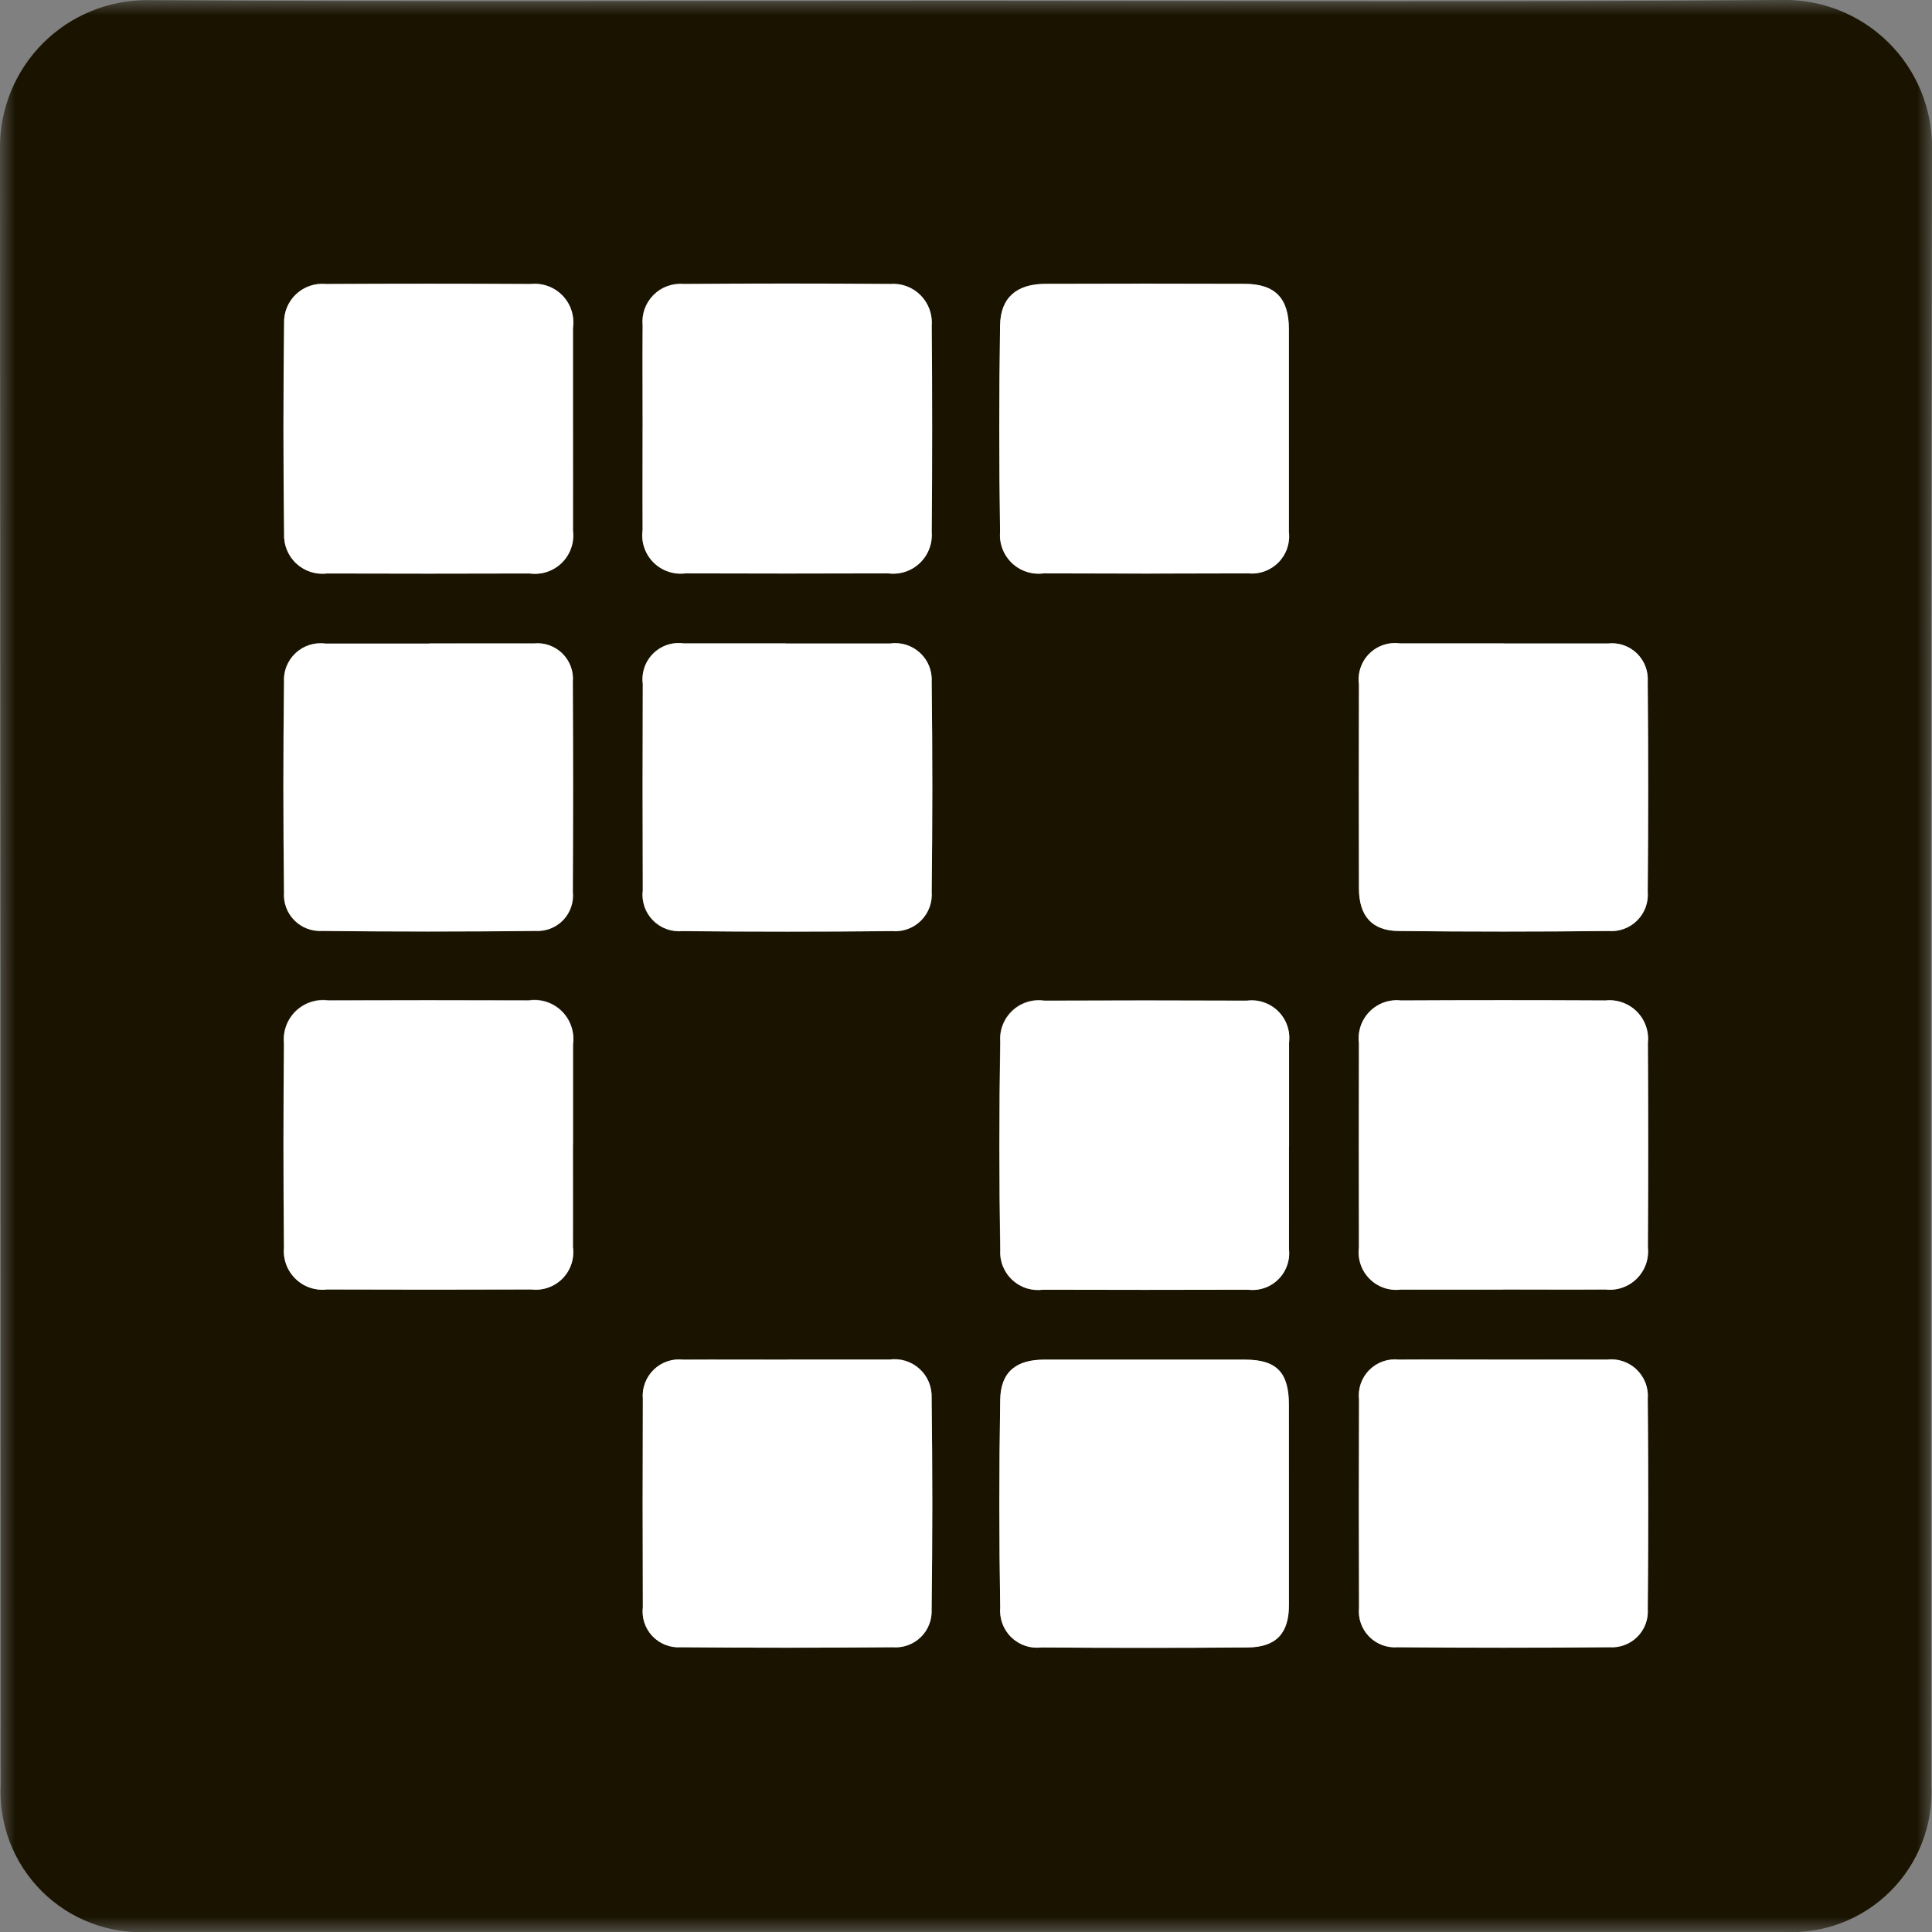 <svg width="64" height="64" viewBox="0 0 64 64" fill="none" xmlns="http://www.w3.org/2000/svg">
<rect x="0" y="0" width="64" height="64" fill="#808080" stroke="none"/>
<g clip-path="url(#clip0_830_11239)">
<mask id="mask0_830_11239" style="mask-type:luminance" maskUnits="userSpaceOnUse" x="0" y="0" width="64" height="64">
<path d="M64 0H0V64H64V0Z" fill="white"/>
</mask>
<g mask="url(#mask0_830_11239)">
<path d="M32.014 0.027C41.027 0.027 50.039 0.072 59.051 -0.001C59.701 -0.012 60.347 0.108 60.95 0.351C61.552 0.594 62.1 0.955 62.562 1.413C63.023 1.87 63.388 2.416 63.635 3.017C63.882 3.618 64.006 4.263 64 4.913C63.963 22.984 63.956 41.055 63.978 59.127C64.012 59.777 63.908 60.427 63.673 61.035C63.439 61.642 63.08 62.194 62.618 62.653C62.157 63.113 61.604 63.47 60.995 63.702C60.387 63.934 59.736 64.035 59.086 63.999H4.947C4.292 64.038 3.637 63.938 3.023 63.706C2.409 63.474 1.852 63.115 1.387 62.652C0.922 62.189 0.56 61.633 0.325 61.02C0.091 60.408 -0.012 59.753 0.024 59.098C0.024 41.026 0.016 22.954 2.04397e-05 4.883C-0.002 4.244 0.122 3.612 0.365 3.021C0.608 2.43 0.964 1.893 1.415 1.44C1.865 0.987 2.4 0.627 2.99 0.381C3.579 0.135 4.211 0.007 4.85 0.005C13.905 0.063 22.959 0.027 32.014 0.027ZM49.792 42.719C50.921 42.719 52.05 42.719 53.179 42.719C53.368 42.74 53.559 42.719 53.739 42.657C53.918 42.595 54.082 42.494 54.217 42.36C54.352 42.226 54.455 42.064 54.519 41.885C54.584 41.706 54.606 41.515 54.587 41.326C54.601 39.068 54.601 36.81 54.587 34.552C54.607 34.362 54.584 34.17 54.521 33.99C54.457 33.81 54.354 33.647 54.219 33.512C54.084 33.377 53.921 33.274 53.741 33.21C53.561 33.147 53.369 33.124 53.179 33.144C50.922 33.133 48.664 33.133 46.406 33.144C46.217 33.123 46.025 33.145 45.845 33.208C45.666 33.272 45.503 33.375 45.369 33.511C45.235 33.646 45.133 33.81 45.072 33.991C45.01 34.171 44.99 34.363 45.014 34.552C45.008 36.81 45.008 39.068 45.014 41.326C44.989 41.514 45.008 41.706 45.069 41.886C45.13 42.066 45.232 42.23 45.366 42.364C45.5 42.499 45.663 42.601 45.843 42.663C46.023 42.725 46.214 42.745 46.403 42.721C47.532 42.729 48.66 42.721 49.789 42.721M42.698 14.235C42.698 13.126 42.698 12.019 42.698 10.907C42.698 9.875 42.245 9.404 41.221 9.4C39.026 9.392 36.832 9.392 34.637 9.4C33.682 9.4 33.144 9.853 33.13 10.784C33.095 13.062 33.095 15.341 33.13 17.62C33.115 17.811 33.143 18.003 33.211 18.181C33.279 18.36 33.387 18.521 33.526 18.652C33.665 18.784 33.831 18.883 34.014 18.941C34.196 19 34.388 19.017 34.578 18.991C36.835 18.999 39.093 18.999 41.35 18.991C41.534 19.01 41.719 18.986 41.893 18.924C42.066 18.861 42.223 18.76 42.352 18.629C42.482 18.497 42.58 18.338 42.64 18.164C42.7 17.989 42.72 17.804 42.698 17.62C42.705 16.491 42.698 15.364 42.698 14.235ZM18.981 14.249C18.981 13.12 18.981 11.991 18.981 10.862C19.009 10.668 18.993 10.471 18.933 10.285C18.873 10.099 18.771 9.929 18.635 9.788C18.499 9.647 18.332 9.54 18.148 9.473C17.964 9.407 17.768 9.384 17.573 9.405C15.316 9.392 13.059 9.392 10.801 9.405C10.621 9.387 10.44 9.408 10.269 9.466C10.098 9.524 9.941 9.618 9.81 9.741C9.678 9.864 9.574 10.015 9.505 10.182C9.437 10.348 9.404 10.528 9.411 10.708C9.382 13.029 9.382 15.349 9.411 17.67C9.402 17.855 9.433 18.04 9.503 18.212C9.573 18.383 9.679 18.538 9.815 18.663C9.951 18.79 10.112 18.884 10.289 18.942C10.465 18.999 10.651 19.017 10.835 18.994C13.072 19.002 15.308 19.002 17.545 18.994C17.738 19.021 17.936 19.003 18.121 18.941C18.306 18.879 18.475 18.775 18.613 18.638C18.752 18.501 18.858 18.333 18.921 18.148C18.985 17.964 19.005 17.767 18.98 17.573C18.986 16.465 18.98 15.357 18.98 14.245M21.284 14.168C21.284 15.297 21.284 16.426 21.284 17.555C21.257 17.749 21.275 17.946 21.337 18.131C21.399 18.316 21.502 18.485 21.64 18.624C21.777 18.762 21.945 18.868 22.129 18.931C22.314 18.995 22.511 19.015 22.705 18.99C24.941 18.998 27.178 18.998 29.414 18.99C29.604 19.015 29.796 18.997 29.977 18.938C30.159 18.879 30.325 18.78 30.463 18.649C30.601 18.517 30.708 18.357 30.776 18.179C30.845 18 30.872 17.809 30.857 17.619C30.88 15.341 30.88 13.062 30.857 10.783C30.872 10.598 30.847 10.412 30.783 10.237C30.719 10.063 30.618 9.905 30.486 9.774C30.355 9.642 30.197 9.541 30.023 9.477C29.848 9.413 29.662 9.388 29.477 9.403C27.199 9.386 24.92 9.386 22.642 9.403C22.458 9.387 22.273 9.412 22.099 9.476C21.926 9.539 21.768 9.641 21.639 9.772C21.509 9.904 21.41 10.062 21.348 10.236C21.287 10.411 21.264 10.596 21.283 10.78C21.272 11.909 21.283 13.038 21.283 14.167M18.979 37.916C18.979 36.809 18.979 35.7 18.979 34.588C19.007 34.389 18.988 34.187 18.924 33.997C18.86 33.806 18.753 33.634 18.61 33.492C18.468 33.351 18.294 33.245 18.104 33.182C17.913 33.119 17.71 33.102 17.512 33.132C15.293 33.125 13.078 33.125 10.867 33.132C10.672 33.106 10.474 33.126 10.288 33.188C10.101 33.25 9.931 33.354 9.79 33.491C9.65 33.628 9.542 33.796 9.475 33.981C9.408 34.166 9.384 34.363 9.404 34.559C9.385 36.816 9.385 39.073 9.404 41.33C9.388 41.52 9.414 41.711 9.48 41.889C9.547 42.068 9.652 42.229 9.789 42.361C9.926 42.494 10.091 42.594 10.271 42.655C10.452 42.715 10.644 42.735 10.833 42.712C13.09 42.719 15.346 42.719 17.603 42.712C17.791 42.734 17.983 42.713 18.162 42.649C18.341 42.586 18.503 42.482 18.636 42.346C18.769 42.21 18.869 42.045 18.928 41.865C18.987 41.684 19.004 41.492 18.977 41.304C18.985 40.175 18.977 39.046 18.977 37.919M42.694 37.98C42.694 36.828 42.694 35.676 42.694 34.532C42.718 34.343 42.698 34.152 42.636 33.972C42.575 33.792 42.472 33.629 42.338 33.495C42.203 33.361 42.039 33.259 41.859 33.198C41.679 33.136 41.488 33.117 41.299 33.142C39.063 33.132 36.827 33.132 34.591 33.142C34.401 33.114 34.208 33.129 34.025 33.186C33.842 33.243 33.674 33.34 33.534 33.471C33.394 33.601 33.284 33.762 33.214 33.94C33.144 34.118 33.115 34.31 33.129 34.501C33.093 36.8 33.093 39.099 33.129 41.399C33.118 41.585 33.148 41.771 33.217 41.944C33.287 42.117 33.394 42.272 33.531 42.398C33.668 42.525 33.832 42.619 34.01 42.674C34.188 42.729 34.376 42.744 34.56 42.717C36.817 42.723 39.074 42.723 41.331 42.717C41.514 42.741 41.701 42.722 41.876 42.663C42.051 42.604 42.21 42.506 42.341 42.377C42.473 42.247 42.573 42.089 42.635 41.914C42.696 41.74 42.717 41.554 42.696 41.371C42.703 40.242 42.696 39.113 42.696 37.984M26.08 45.038C24.928 45.038 23.776 45.038 22.633 45.038C22.455 45.017 22.275 45.037 22.106 45.094C21.936 45.152 21.782 45.246 21.654 45.371C21.526 45.496 21.427 45.648 21.364 45.816C21.302 45.983 21.278 46.163 21.294 46.341C21.284 48.639 21.284 50.938 21.294 53.236C21.273 53.41 21.29 53.586 21.345 53.752C21.4 53.917 21.49 54.069 21.61 54.196C21.73 54.323 21.877 54.422 22.04 54.486C22.202 54.549 22.377 54.577 22.551 54.565C24.89 54.589 27.23 54.589 29.569 54.565C29.739 54.579 29.909 54.557 30.069 54.5C30.229 54.443 30.375 54.352 30.497 54.234C30.619 54.116 30.715 53.973 30.777 53.815C30.84 53.657 30.868 53.488 30.86 53.318C30.889 50.978 30.889 48.639 30.86 46.299C30.866 46.12 30.834 45.941 30.765 45.776C30.695 45.61 30.59 45.462 30.457 45.341C30.324 45.221 30.166 45.131 29.995 45.078C29.823 45.026 29.642 45.011 29.464 45.035C28.337 45.035 27.209 45.035 26.08 45.035M49.783 45.035C48.631 45.035 47.479 45.029 46.336 45.035C46.158 45.016 45.977 45.037 45.808 45.096C45.639 45.156 45.485 45.253 45.359 45.38C45.232 45.507 45.136 45.661 45.077 45.831C45.018 46 44.998 46.181 45.019 46.359C45.01 48.658 45.01 50.956 45.019 53.254C45.001 53.428 45.021 53.604 45.079 53.769C45.136 53.934 45.23 54.084 45.352 54.209C45.474 54.334 45.622 54.431 45.786 54.492C45.95 54.553 46.125 54.578 46.299 54.564C48.639 54.585 50.979 54.585 53.318 54.564C53.488 54.575 53.657 54.55 53.816 54.49C53.975 54.431 54.119 54.338 54.239 54.218C54.359 54.098 54.452 53.953 54.511 53.794C54.571 53.636 54.596 53.466 54.584 53.297C54.605 50.977 54.605 48.658 54.584 46.339C54.599 46.159 54.573 45.979 54.51 45.811C54.446 45.642 54.346 45.491 54.216 45.366C54.087 45.241 53.931 45.147 53.76 45.09C53.59 45.032 53.409 45.014 53.23 45.035C52.078 45.028 50.926 45.035 49.783 45.035ZM49.815 21.313C48.663 21.313 47.511 21.313 46.368 21.313C46.185 21.289 45.999 21.308 45.824 21.367C45.65 21.427 45.491 21.525 45.361 21.656C45.23 21.786 45.132 21.945 45.072 22.12C45.013 22.295 44.995 22.481 45.019 22.664C45.012 24.921 45.012 27.177 45.019 29.434C45.019 30.34 45.445 30.833 46.33 30.842C48.648 30.865 50.967 30.865 53.286 30.842C53.461 30.856 53.637 30.831 53.801 30.771C53.965 30.71 54.115 30.614 54.238 30.49C54.362 30.366 54.457 30.216 54.517 30.051C54.576 29.886 54.599 29.71 54.584 29.536C54.605 27.217 54.605 24.897 54.584 22.578C54.596 22.404 54.569 22.23 54.506 22.067C54.443 21.905 54.345 21.759 54.219 21.638C54.093 21.518 53.942 21.427 53.777 21.372C53.612 21.316 53.437 21.297 53.263 21.317C52.111 21.311 50.959 21.317 49.816 21.317M42.698 49.791C42.698 48.704 42.698 47.618 42.698 46.532C42.698 45.458 42.29 45.041 41.238 45.041C39.024 45.041 36.81 45.041 34.596 45.041C33.664 45.041 33.151 45.446 33.135 46.369C33.095 48.666 33.095 50.964 33.135 53.262C33.121 53.442 33.147 53.624 33.211 53.793C33.275 53.962 33.376 54.115 33.506 54.241C33.636 54.366 33.792 54.462 33.964 54.519C34.135 54.577 34.318 54.596 34.497 54.575C36.774 54.591 39.051 54.591 41.327 54.575C42.272 54.568 42.694 54.112 42.7 53.176C42.7 52.049 42.7 50.92 42.7 49.792M14.23 21.316C13.078 21.316 11.926 21.316 10.783 21.316C10.604 21.291 10.423 21.307 10.252 21.361C10.08 21.415 9.923 21.507 9.791 21.63C9.66 21.752 9.557 21.902 9.49 22.069C9.424 22.236 9.395 22.416 9.407 22.596C9.38 24.915 9.38 27.235 9.407 29.554C9.394 29.723 9.418 29.893 9.476 30.052C9.534 30.212 9.626 30.357 9.745 30.478C9.864 30.599 10.007 30.694 10.165 30.755C10.323 30.816 10.493 30.843 10.662 30.834C13.023 30.86 15.383 30.86 17.743 30.834C17.913 30.843 18.082 30.816 18.239 30.753C18.397 30.691 18.539 30.595 18.656 30.472C18.773 30.349 18.862 30.202 18.917 30.042C18.972 29.881 18.991 29.711 18.974 29.542C18.984 27.223 18.984 24.904 18.974 22.584C18.989 22.411 18.965 22.237 18.905 22.073C18.845 21.91 18.749 21.763 18.625 21.641C18.5 21.519 18.351 21.427 18.186 21.37C18.022 21.313 17.847 21.293 17.674 21.312C16.522 21.304 15.37 21.312 14.227 21.312M26.029 21.312C24.901 21.312 23.772 21.312 22.645 21.312C22.462 21.287 22.275 21.304 22.1 21.362C21.924 21.421 21.765 21.519 21.634 21.649C21.503 21.779 21.404 21.938 21.344 22.113C21.284 22.288 21.266 22.474 21.29 22.657C21.282 24.935 21.282 27.212 21.29 29.49C21.267 29.669 21.285 29.851 21.342 30.023C21.398 30.195 21.493 30.351 21.619 30.482C21.744 30.612 21.897 30.712 22.066 30.775C22.236 30.838 22.417 30.863 22.597 30.847C24.916 30.869 27.234 30.869 29.553 30.847C29.727 30.861 29.903 30.837 30.068 30.777C30.233 30.717 30.382 30.622 30.507 30.498C30.631 30.375 30.727 30.226 30.788 30.061C30.849 29.897 30.874 29.721 30.861 29.546C30.889 27.227 30.889 24.907 30.861 22.588C30.871 22.409 30.842 22.229 30.774 22.063C30.706 21.896 30.603 21.747 30.47 21.625C30.338 21.504 30.18 21.413 30.008 21.36C29.836 21.308 29.655 21.294 29.477 21.32C28.325 21.32 27.173 21.32 26.03 21.32" fill="#191300"/>
<path d="M49.793 42.719C48.664 42.719 47.535 42.719 46.406 42.719C46.218 42.742 46.026 42.723 45.846 42.661C45.667 42.599 45.504 42.497 45.37 42.362C45.235 42.227 45.134 42.064 45.073 41.884C45.012 41.704 44.993 41.512 45.017 41.324C45.012 39.066 45.012 36.807 45.017 34.549C44.994 34.359 45.014 34.168 45.075 33.987C45.137 33.807 45.238 33.643 45.372 33.507C45.506 33.372 45.669 33.269 45.848 33.205C46.028 33.141 46.22 33.119 46.409 33.141C48.667 33.129 50.924 33.129 53.181 33.141C53.371 33.12 53.563 33.143 53.743 33.207C53.923 33.27 54.087 33.373 54.222 33.508C54.357 33.643 54.46 33.807 54.523 33.987C54.587 34.167 54.609 34.359 54.589 34.549C54.602 36.806 54.602 39.065 54.589 41.324C54.609 41.513 54.586 41.704 54.522 41.883C54.458 42.062 54.354 42.224 54.219 42.358C54.084 42.491 53.921 42.593 53.741 42.655C53.562 42.717 53.37 42.738 53.181 42.716C52.052 42.724 50.923 42.716 49.794 42.716" fill="white"/>
<path d="M42.696 14.235C42.696 15.364 42.696 16.493 42.696 17.622C42.717 17.805 42.697 17.991 42.638 18.165C42.578 18.34 42.48 18.499 42.351 18.631C42.221 18.762 42.064 18.863 41.891 18.926C41.717 18.989 41.532 19.012 41.348 18.994C39.091 19.004 36.833 19.004 34.575 18.994C34.386 19.019 34.193 19.002 34.011 18.944C33.829 18.885 33.662 18.786 33.523 18.655C33.385 18.523 33.277 18.362 33.209 18.184C33.14 18.005 33.112 17.814 33.128 17.623C33.094 15.345 33.094 13.066 33.128 10.786C33.142 9.856 33.678 9.407 34.634 9.403C36.829 9.395 39.024 9.395 41.219 9.403C42.243 9.403 42.693 9.878 42.696 10.909C42.696 12.018 42.696 13.125 42.696 14.237" fill="white"/>
<path d="M18.981 14.249C18.981 15.357 18.981 16.465 18.981 17.577C19.006 17.771 18.986 17.967 18.922 18.152C18.859 18.337 18.754 18.504 18.615 18.642C18.476 18.779 18.307 18.883 18.122 18.945C17.937 19.006 17.74 19.024 17.546 18.998C15.31 19.005 13.073 19.005 10.836 18.998C10.653 19.02 10.466 19.003 10.29 18.946C10.113 18.889 9.951 18.794 9.815 18.668C9.68 18.542 9.573 18.387 9.503 18.216C9.433 18.044 9.402 17.859 9.411 17.674C9.383 15.354 9.383 13.033 9.411 10.712C9.404 10.532 9.437 10.352 9.505 10.186C9.574 10.019 9.678 9.869 9.809 9.745C9.941 9.622 10.097 9.528 10.268 9.47C10.439 9.412 10.62 9.391 10.799 9.409C13.056 9.396 15.314 9.396 17.572 9.409C17.766 9.388 17.963 9.411 18.147 9.477C18.331 9.543 18.498 9.651 18.634 9.792C18.77 9.932 18.872 10.102 18.931 10.289C18.991 10.475 19.008 10.672 18.98 10.866C18.98 11.995 18.98 13.124 18.98 14.253" fill="white"/>
<path d="M21.29 14.172C21.29 13.043 21.282 11.914 21.29 10.785C21.272 10.601 21.294 10.416 21.356 10.242C21.417 10.067 21.517 9.909 21.646 9.777C21.776 9.646 21.933 9.545 22.107 9.481C22.28 9.417 22.465 9.392 22.65 9.408C24.928 9.391 27.206 9.391 29.485 9.408C29.67 9.393 29.856 9.418 30.03 9.482C30.204 9.546 30.363 9.647 30.494 9.779C30.625 9.91 30.726 10.068 30.79 10.242C30.854 10.417 30.88 10.603 30.865 10.788C30.885 13.066 30.885 15.345 30.865 17.624C30.88 17.815 30.852 18.006 30.783 18.184C30.715 18.363 30.607 18.523 30.469 18.655C30.33 18.786 30.164 18.885 29.982 18.944C29.8 19.002 29.608 19.019 29.418 18.994C27.182 19.002 24.945 19.002 22.708 18.994C22.515 19.019 22.318 18.999 22.133 18.935C21.948 18.872 21.781 18.766 21.643 18.628C21.506 18.489 21.402 18.32 21.341 18.135C21.279 17.95 21.261 17.753 21.288 17.559C21.281 16.43 21.288 15.301 21.288 14.172" fill="white"/>
<path d="M18.98 37.923C18.98 39.052 18.98 40.179 18.98 41.308C19.006 41.496 18.989 41.688 18.93 41.869C18.871 42.049 18.771 42.214 18.639 42.35C18.506 42.486 18.343 42.59 18.164 42.653C17.985 42.717 17.794 42.738 17.605 42.716C15.348 42.724 13.091 42.724 10.835 42.716C10.646 42.739 10.454 42.719 10.274 42.659C10.093 42.598 9.929 42.498 9.792 42.365C9.655 42.233 9.549 42.071 9.483 41.893C9.416 41.715 9.39 41.523 9.407 41.334C9.385 39.077 9.385 36.82 9.407 34.563C9.388 34.368 9.413 34.171 9.481 33.987C9.548 33.803 9.656 33.637 9.797 33.5C9.938 33.364 10.107 33.261 10.293 33.199C10.479 33.137 10.677 33.118 10.871 33.143C13.09 33.135 15.305 33.135 17.516 33.143C17.714 33.114 17.916 33.131 18.107 33.194C18.298 33.256 18.471 33.362 18.613 33.503C18.756 33.645 18.863 33.817 18.927 34.007C18.991 34.197 19.01 34.4 18.983 34.598C18.983 35.707 18.983 36.814 18.983 37.926" fill="white"/>
<path d="M42.699 37.99C42.699 39.119 42.699 40.248 42.699 41.377C42.72 41.561 42.699 41.747 42.637 41.921C42.576 42.095 42.476 42.253 42.344 42.383C42.213 42.513 42.054 42.611 41.879 42.67C41.703 42.729 41.517 42.747 41.334 42.724C39.077 42.731 36.82 42.731 34.563 42.724C34.379 42.749 34.192 42.734 34.014 42.679C33.837 42.623 33.675 42.529 33.538 42.403C33.402 42.277 33.295 42.122 33.225 41.95C33.156 41.778 33.126 41.592 33.137 41.407C33.097 39.108 33.097 36.809 33.137 34.51C33.123 34.319 33.152 34.127 33.222 33.949C33.292 33.771 33.402 33.61 33.542 33.48C33.682 33.349 33.85 33.252 34.033 33.195C34.216 33.138 34.409 33.123 34.599 33.151C36.834 33.141 39.071 33.141 41.307 33.151C41.496 33.126 41.687 33.145 41.867 33.207C42.047 33.268 42.211 33.369 42.346 33.504C42.48 33.638 42.583 33.801 42.644 33.981C42.706 34.161 42.726 34.352 42.702 34.541C42.702 35.693 42.702 36.845 42.702 37.99" fill="white"/>
<path d="M26.081 45.038C27.209 45.038 28.338 45.038 29.465 45.038C29.643 45.013 29.824 45.028 29.996 45.081C30.167 45.134 30.325 45.224 30.458 45.344C30.591 45.464 30.696 45.613 30.766 45.778C30.835 45.943 30.868 46.122 30.861 46.301C30.892 48.641 30.892 50.981 30.861 53.321C30.869 53.49 30.841 53.66 30.778 53.818C30.716 53.976 30.62 54.119 30.498 54.237C30.376 54.355 30.23 54.445 30.07 54.502C29.91 54.559 29.74 54.582 29.57 54.568C27.232 54.587 24.892 54.587 22.552 54.568C22.378 54.579 22.203 54.552 22.041 54.488C21.878 54.424 21.732 54.325 21.612 54.199C21.491 54.072 21.401 53.92 21.346 53.754C21.292 53.588 21.274 53.412 21.295 53.239C21.287 50.941 21.287 48.642 21.295 46.344C21.279 46.165 21.303 45.986 21.366 45.818C21.428 45.65 21.527 45.499 21.655 45.374C21.783 45.249 21.938 45.154 22.107 45.097C22.276 45.039 22.456 45.02 22.634 45.041C23.786 45.034 24.938 45.041 26.081 45.041" fill="white"/>
<path d="M49.783 45.039C50.935 45.039 52.087 45.039 53.23 45.039C53.409 45.018 53.59 45.036 53.76 45.094C53.931 45.151 54.087 45.245 54.216 45.37C54.346 45.495 54.446 45.647 54.51 45.815C54.574 45.983 54.599 46.163 54.584 46.343C54.605 48.662 54.605 50.981 54.584 53.301C54.596 53.47 54.571 53.64 54.512 53.798C54.452 53.957 54.359 54.102 54.239 54.222C54.119 54.342 53.975 54.435 53.816 54.494C53.657 54.554 53.488 54.579 53.319 54.568C50.979 54.589 48.639 54.589 46.3 54.568C46.126 54.582 45.951 54.557 45.787 54.496C45.623 54.435 45.475 54.338 45.353 54.213C45.231 54.088 45.138 53.938 45.08 53.773C45.023 53.608 45.002 53.432 45.02 53.258C45.011 50.959 45.011 48.661 45.02 46.363C45 46.185 45.02 46.004 45.078 45.835C45.137 45.665 45.234 45.511 45.36 45.384C45.487 45.257 45.64 45.16 45.809 45.1C45.979 45.041 46.159 45.02 46.337 45.039C47.489 45.031 48.641 45.039 49.784 45.039" fill="white"/>
<path d="M49.814 21.316C50.966 21.316 52.118 21.316 53.261 21.316C53.434 21.296 53.609 21.315 53.774 21.37C53.939 21.426 54.09 21.517 54.216 21.637C54.342 21.757 54.44 21.904 54.503 22.066C54.567 22.229 54.593 22.403 54.582 22.577C54.603 24.896 54.603 27.215 54.582 29.535C54.597 29.709 54.574 29.885 54.514 30.05C54.454 30.215 54.359 30.364 54.236 30.488C54.112 30.613 53.963 30.709 53.798 30.769C53.634 30.83 53.458 30.854 53.284 30.84C50.965 30.866 48.646 30.866 46.327 30.84C45.443 30.831 45.019 30.337 45.016 29.432C45.011 27.175 45.011 24.919 45.016 22.662C44.992 22.479 45.01 22.293 45.07 22.119C45.129 21.944 45.227 21.785 45.358 21.655C45.488 21.524 45.647 21.425 45.822 21.366C45.996 21.306 46.182 21.288 46.365 21.312C47.517 21.312 48.669 21.312 49.812 21.312" fill="white"/>
<path d="M42.697 49.791C42.697 50.918 42.697 52.047 42.697 53.175C42.697 54.112 42.271 54.566 41.325 54.574C39.048 54.591 36.772 54.591 34.495 54.574C34.315 54.595 34.133 54.576 33.961 54.519C33.79 54.461 33.633 54.366 33.503 54.24C33.372 54.114 33.272 53.961 33.208 53.792C33.144 53.623 33.118 53.441 33.133 53.261C33.095 50.964 33.095 48.666 33.133 46.367C33.148 45.445 33.661 45.039 34.593 45.039C36.808 45.039 39.022 45.039 41.235 45.039C42.287 45.039 42.693 45.458 42.696 46.532C42.698 47.606 42.697 48.708 42.697 49.791Z" fill="white"/>
<path d="M14.23 21.317C15.382 21.317 16.534 21.317 17.677 21.317C17.85 21.298 18.025 21.318 18.189 21.375C18.353 21.432 18.503 21.524 18.627 21.646C18.752 21.768 18.847 21.915 18.907 22.078C18.968 22.242 18.991 22.416 18.976 22.589C18.988 24.909 18.988 27.228 18.976 29.547C18.994 29.716 18.974 29.887 18.919 30.047C18.865 30.207 18.776 30.354 18.659 30.477C18.542 30.6 18.4 30.695 18.242 30.758C18.084 30.821 17.915 30.848 17.746 30.839C15.386 30.866 13.025 30.866 10.665 30.839C10.495 30.848 10.326 30.821 10.168 30.76C10.009 30.699 9.866 30.604 9.747 30.483C9.629 30.362 9.537 30.217 9.479 30.058C9.42 29.898 9.397 29.728 9.409 29.559C9.381 27.24 9.381 24.92 9.409 22.601C9.398 22.421 9.426 22.241 9.493 22.074C9.559 21.907 9.662 21.757 9.794 21.634C9.925 21.512 10.083 21.42 10.254 21.366C10.426 21.312 10.607 21.296 10.785 21.321C11.937 21.321 13.089 21.321 14.232 21.321" fill="white"/>
<path d="M26.033 21.316C27.185 21.316 28.337 21.316 29.48 21.316C29.657 21.29 29.839 21.304 30.011 21.357C30.182 21.41 30.34 21.5 30.473 21.621C30.605 21.743 30.709 21.892 30.777 22.059C30.844 22.225 30.874 22.405 30.863 22.584C30.892 24.904 30.892 27.223 30.863 29.542C30.877 29.717 30.852 29.893 30.791 30.058C30.73 30.222 30.634 30.371 30.51 30.495C30.385 30.619 30.236 30.714 30.071 30.774C29.906 30.834 29.73 30.857 29.555 30.843C27.237 30.867 24.918 30.867 22.598 30.843C22.419 30.858 22.238 30.834 22.07 30.771C21.901 30.708 21.749 30.608 21.624 30.478C21.499 30.349 21.404 30.193 21.347 30.022C21.29 29.851 21.272 29.67 21.294 29.491C21.285 27.214 21.285 24.936 21.294 22.659C21.27 22.475 21.288 22.289 21.348 22.114C21.407 21.939 21.507 21.78 21.638 21.65C21.769 21.52 21.928 21.422 22.104 21.363C22.279 21.305 22.465 21.288 22.648 21.313C23.776 21.313 24.905 21.313 26.033 21.313" fill="white"/>
</g>
</g>
<defs>
<clipPath id="clip0_830_11239">
<rect width="64" height="64" fill="white"/>
</clipPath>
</defs>
</svg>

